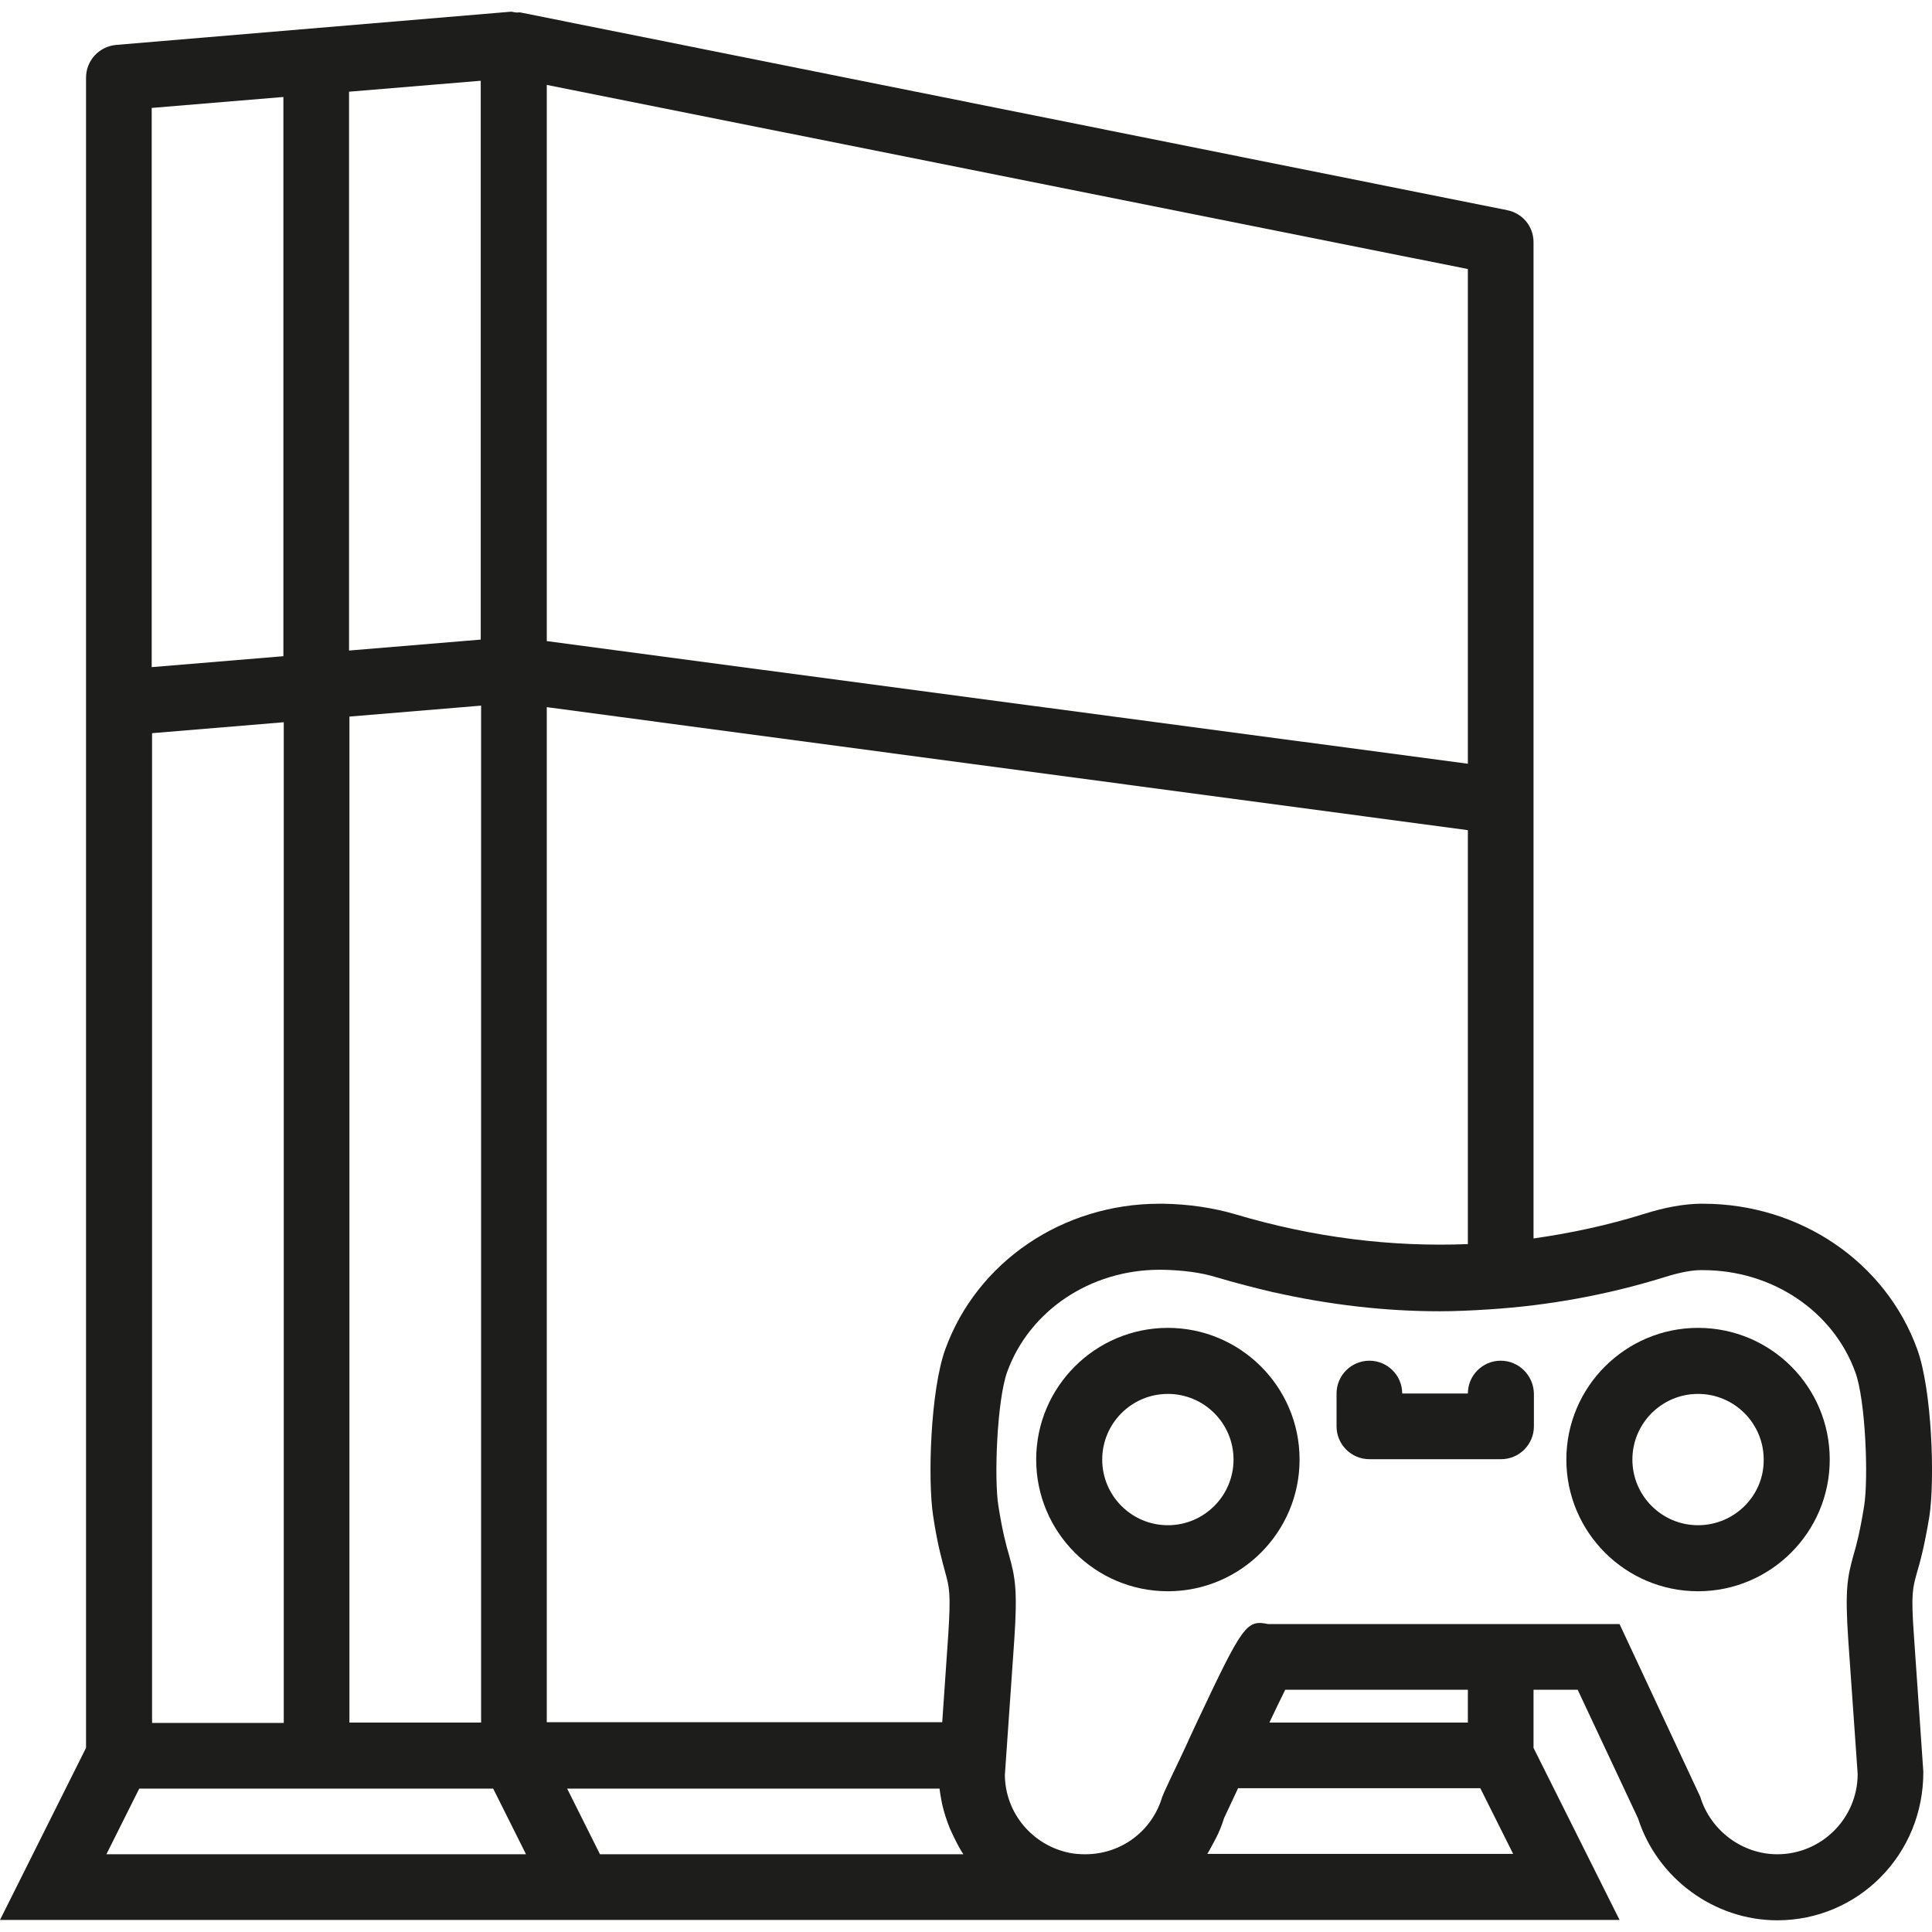 <?xml version="1.0" encoding="UTF-8"?> <!-- Generator: Adobe Illustrator 24.0.0, SVG Export Plug-In . SVG Version: 6.00 Build 0) --> <svg xmlns="http://www.w3.org/2000/svg" xmlns:xlink="http://www.w3.org/1999/xlink" version="1.1" id="Capa_1" x="0px" y="0px" viewBox="0 0 512 512" style="enable-background:new 0 0 512 512;" xml:space="preserve"> <style type="text/css"> .st0{fill:#1D1D1B;} </style> <g> <g> <path class="st0" d="M511.3,401.9c1.5-9.8,0.7-33.5-3.2-44.3c-8.4-23.2-31.1-38.6-56.8-38.6c-0.3,0-0.6,0-0.9,0 c-4.2,0.1-9,0.9-14.7,2.7c-9.6,3-19.4,5.1-29.3,6.5v-264c0-4.2-2.9-7.7-7-8.5L137.9,3.3c-0.4-0.1-0.7,0.1-1.1,0 c-0.5,0-0.9-0.2-1.4-0.2L30.8,11.9c-4.5,0.4-8,4.1-8,8.7v442.6L0,508.8h148.2h19.5h119.8h141.7l-22.8-45.6v-15.4h11.7l16,34.1 c5.1,15.9,20.2,27,36.9,27c21.4,0,38.8-17.4,38.7-39.4l-2.5-36.2c-0.8-11-0.3-12.5,0.8-16.5C508.9,413.8,510,409.7,511.3,401.9z M327.4,321.8c-5.8-1.7-12.3-2.7-19.2-2.8c-0.3,0-0.6,0-0.9,0c-25.7,0-48.4,15.4-56.8,38.6c-3.9,10.8-4.7,34.5-3.2,44.2 c1.2,7.9,2.4,11.9,3.2,14.9c1.1,4,1.5,5.5,0.8,16.5l-1.6,23.2H144.9v-269L389,220v109.7C368.8,330.5,348.2,328,327.4,321.8z M40.3,194.3l34.9-2.9v265.2H40.3V194.3z M92.6,189.9l34.9-2.9v269.5h-5.4H92.6V189.9z M389,202.4l-244.1-32.5V22.5L389,71.3 V202.4z M127.4,169.5l-34.9,2.9V24.3l34.9-2.9V169.5z M75.1,25.7v148.2l-34.9,2.9V28.6L75.1,25.7z M28.2,491.4l8.7-17.4h93.8 l8.7,17.4H28.2z M159,491.4l-8.7-17.4H249c0.1,1.1,0.3,2.1,0.5,3.2c0.1,0.3,0.1,0.7,0.2,1c0.5,2.2,1.2,4.3,2,6.3 c0.2,0.4,0.4,0.9,0.6,1.3c0.9,1.9,1.8,3.8,3,5.6L159,491.4L159,491.4z M319.9,491.4c0.5-0.8,0.9-1.6,1.4-2.5 c0.3-0.6,0.6-1.1,0.9-1.7c0.9-1.7,1.6-3.5,2.2-5.4l3.7-7.9h64.2l8.7,17.4H319.9z M389,456.5h-52.6c1.9-4,3.2-6.7,4.2-8.7H389 L389,456.5L389,456.5z M494,399.2c-1.1,6.8-2,10.2-2.8,12.9c-1.6,5.8-2.3,9-1.4,22.4l2.5,35.6c0,11.8-9.6,21.3-21.3,21.3 c-9.3,0-17.7-6.3-20.4-15.2l-21.4-45.8h-31.5h-61.6c-5.8-1.2-6.7,0.1-19,26.2l0,0l-1.3,2.8c-0.3,0.7-0.7,1.4-1,2.2c0,0,0,0,0,0 c-1.3,2.8-2.8,6-4.4,9.3l-1.9,4.1l-0.5,1.2c-2.7,9.1-10.9,15.2-20.4,15.2c-1.5,0-2.9-0.1-4.3-0.4c-9.6-2-16.9-10.4-17-20.6 l2.5-35.9c0.9-13.4,0.2-16.6-1.4-22.4c-0.8-2.7-1.7-6.1-2.8-12.9c-1.2-7.3-0.4-28,2.3-35.6c5.9-16.3,22.1-27.1,40.4-27.1 c0.2,0,0.4,0,0.7,0c5.3,0.1,10.2,0.7,14.4,2c5.1,1.5,10.1,2.8,15.2,4c0,0,0.1,0,0.1,0c14.7,3.3,29.4,5,43.8,5 c4.1,0,8.5-0.2,13.1-0.5c15.7-1,31.2-3.8,46.4-8.5c5-1.6,8.1-1.9,9.7-1.9c0.2,0,0.4,0,0.6,0c18.3,0,34.5,10.8,40.4,27.1v0 C494.4,371.1,495.2,391.9,494,399.2z"></path> <path class="st0" d="M450,351.9c-19.2,0-34.9,15.6-34.9,34.9c0,19.2,15.6,34.9,34.9,34.9c19.2,0,34.9-15.6,34.9-34.9 C484.9,367.5,469.3,351.9,450,351.9z M450,404.2c-9.6,0-17.4-7.8-17.4-17.4c0-9.6,7.8-17.4,17.4-17.4c9.6,0,17.4,7.8,17.4,17.4 C467.5,396.4,459.6,404.2,450,404.2z"></path> <path class="st0" d="M309.5,351.9c-19.2,0-34.9,15.6-34.9,34.9c0,19.2,15.6,34.9,34.9,34.9c19.2,0,34.9-15.6,34.9-34.9 C344.4,367.5,328.7,351.9,309.5,351.9z M309.5,404.2c-9.6,0-17.4-7.8-17.4-17.4c0-9.6,7.8-17.4,17.4-17.4 c9.6,0,17.4,7.8,17.4,17.4C326.9,396.4,319.1,404.2,309.5,404.2z"></path> <path class="st0" d="M397.7,360.6c-4.8,0-8.7,3.9-8.7,8.7h-17.4c0-4.8-3.9-8.7-8.7-8.7s-8.7,3.9-8.7,8.7v8.7 c0,4.8,3.9,8.7,8.7,8.7h34.9c4.8,0,8.7-3.9,8.7-8.7v-8.7C406.4,364.5,402.5,360.6,397.7,360.6z"></path> </g> </g> </svg> 